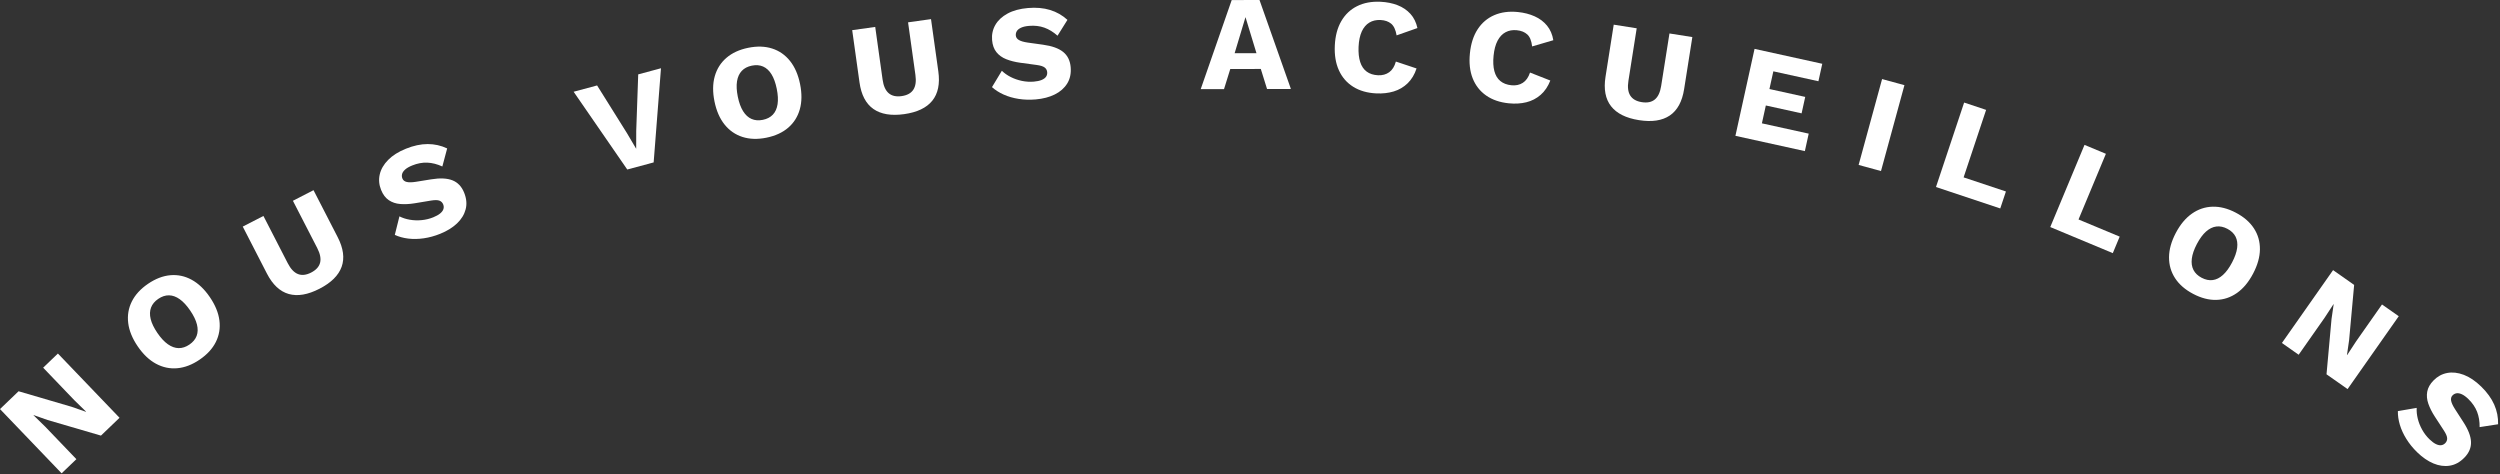 <svg xmlns="http://www.w3.org/2000/svg" xmlns:xlink="http://www.w3.org/1999/xlink" xmlns:serif="http://www.serif.com/" width="100%" height="100%" viewBox="0 0 1112 211" xml:space="preserve" style="fill-rule:evenodd;clip-rule:evenodd;stroke-linejoin:round;stroke-miterlimit:2;"><rect x="0" y="0" width="1112" height="211" fill="#333333" stroke="none"/>    <g transform="matrix(1,0,0,1,-613.346,-143.655)">        <g transform="matrix(1,0,0,1,221.78,185.328)">            <g transform="matrix(1,0,0,1,-126.54,-276.518)">                <path d="M543.863,392.097L571.273,420.678L563.011,428.602L539.307,421.673L533.08,419.481L533.011,419.547L538.234,424.647L552.081,439.084L545.516,445.38L518.106,416.8L526.368,408.876L550.047,415.813L556.315,418.015L556.385,417.948L551.145,412.831L537.298,398.393L543.863,392.097Z" style="fill:white;fill-rule:nonzero;"></path>                <path d="M583.93,361.096C587.255,358.829 590.571,357.55 593.879,357.26C597.186,356.97 600.341,357.641 603.342,359.274C606.344,360.906 609.048,363.487 611.455,367.016C613.862,370.546 615.278,374.006 615.702,377.396C616.126,380.786 615.599,383.968 614.122,386.942C612.644,389.915 610.243,392.536 606.918,394.803C603.614,397.057 600.303,398.332 596.985,398.629C593.668,398.926 590.504,398.261 587.492,396.635C584.48,395.01 581.771,392.432 579.364,388.903C576.957,385.374 575.546,381.91 575.132,378.513C574.718,375.116 575.255,371.927 576.742,368.947C578.229,365.967 580.625,363.35 583.93,361.096ZM588.494,367.788C586.921,368.861 585.851,370.149 585.285,371.654C584.718,373.159 584.664,374.854 585.122,376.74C585.58,378.626 586.576,380.692 588.108,382.939C589.627,385.167 591.184,386.843 592.779,387.968C594.374,389.092 595.976,389.665 597.584,389.687C599.191,389.709 600.782,389.184 602.355,388.111C603.941,387.03 605.014,385.738 605.574,384.238C606.134,382.737 606.177,381.043 605.702,379.154C605.228,377.265 604.231,375.207 602.712,372.98C601.179,370.732 599.624,369.048 598.045,367.927C596.467,366.805 594.877,366.231 593.275,366.205C591.674,366.178 590.08,366.706 588.494,367.788Z" style="fill:white;fill-rule:nonzero;"></path>                <path d="M657.557,319.436L668.297,340.307C670.852,345.272 671.442,349.674 670.066,353.513C668.69,357.352 665.406,360.607 660.213,363.28C655.034,365.945 650.48,366.723 646.549,365.615C642.618,364.506 639.376,361.47 636.821,356.505L626.081,335.634L635.278,330.901L646.095,351.921C647.398,354.454 648.913,356.06 650.64,356.741C652.367,357.423 654.323,357.201 656.507,356.077C658.712,354.943 660.039,353.475 660.489,351.673C660.939,349.872 660.512,347.705 659.209,345.173L648.392,324.152L657.557,319.436Z" style="fill:white;fill-rule:nonzero;"></path>                <path d="M698.658,300.993C702.063,299.619 705.285,298.929 708.324,298.924C711.362,298.918 714.256,299.564 717.005,300.862L714.863,308.895C712.589,307.855 710.364,307.285 708.19,307.188C706.015,307.09 703.771,307.509 701.457,308.442C700.092,308.993 699.044,309.597 698.312,310.254C697.581,310.912 697.129,311.577 696.957,312.251C696.784,312.925 696.831,313.592 697.097,314.252C697.415,315.039 698.049,315.546 698.999,315.775C699.95,316.004 701.303,315.984 703.058,315.716L709.85,314.619C713.839,313.967 717.014,314.113 719.375,315.058C721.737,316.003 723.465,317.834 724.561,320.549C725.614,323.161 725.835,325.632 725.223,327.962C724.61,330.292 723.325,332.383 721.368,334.234C719.41,336.085 716.925,337.618 713.913,338.833C711.442,339.83 708.992,340.502 706.561,340.849C704.13,341.195 701.825,341.233 699.645,340.961C697.465,340.689 695.489,340.143 693.717,339.322L695.773,331.078C697.135,331.779 698.664,332.277 700.362,332.571C702.059,332.866 703.81,332.929 705.615,332.762C707.419,332.595 709.152,332.176 710.814,331.505C712.105,330.984 713.129,330.412 713.886,329.787C714.644,329.162 715.129,328.511 715.343,327.834C715.557,327.156 715.519,326.458 715.229,325.738C714.911,324.951 714.361,324.405 713.578,324.1C712.795,323.795 711.569,323.777 709.9,324.045L702.501,325.27C700.225,325.637 698.111,325.744 696.16,325.59C694.209,325.437 692.504,324.868 691.045,323.882C689.587,322.896 688.444,321.379 687.618,319.332C686.69,317.032 686.489,314.732 687.014,312.432C687.54,310.133 688.779,307.987 690.732,305.996C692.684,304.005 695.326,302.337 698.658,300.993Z" style="fill:white;fill-rule:nonzero;"></path>                <path d="M812.112,265.201L808.852,307.086L797.114,310.244L773.257,275.653L783.697,272.845L796.974,294.064L801.083,301.024L801.101,293.054L801.984,267.926L812.112,265.201Z" style="fill:white;fill-rule:nonzero;"></path>                <path d="M850.896,256.108C854.839,255.306 858.392,255.412 861.553,256.426C864.715,257.441 867.363,259.282 869.497,261.95C871.632,264.619 873.125,268.046 873.976,272.232C874.827,276.418 874.791,280.156 873.868,283.446C872.945,286.736 871.227,289.465 868.712,291.634C866.198,293.802 862.969,295.287 859.026,296.089C855.106,296.886 851.559,296.779 848.386,295.767C845.213,294.755 842.553,292.916 840.407,290.25C838.26,287.584 836.762,284.158 835.91,279.972C835.059,275.786 835.101,272.047 836.036,268.754C836.971,265.462 838.701,262.731 841.227,260.56C843.753,258.389 846.976,256.905 850.896,256.108ZM852.51,264.045C850.644,264.425 849.159,265.198 848.053,266.366C846.948,267.534 846.241,269.075 845.932,270.991C845.624,272.907 845.741,275.198 846.283,277.863C846.82,280.505 847.606,282.654 848.64,284.309C849.675,285.964 850.929,287.113 852.403,287.756C853.876,288.399 855.546,288.531 857.412,288.152C859.293,287.769 860.783,286.995 861.88,285.829C862.978,284.662 863.674,283.117 863.969,281.192C864.263,279.267 864.142,276.983 863.605,274.341C863.063,271.675 862.281,269.52 861.261,267.874C860.24,266.229 858.997,265.083 857.531,264.439C856.065,263.794 854.391,263.663 852.51,264.045Z" style="fill:white;fill-rule:nonzero;"></path>                <path d="M932.22,243.352L935.472,266.598C936.246,272.127 935.35,276.477 932.784,279.648C930.219,282.818 926.044,284.807 920.261,285.616C914.492,286.423 909.936,285.655 906.591,283.312C903.246,280.969 901.187,277.032 900.414,271.502L897.161,248.257L907.405,246.823L910.68,270.235C911.075,273.056 911.975,275.073 913.381,276.286C914.787,277.499 916.706,277.935 919.138,277.595C921.594,277.251 923.332,276.303 924.351,274.751C925.369,273.199 925.682,271.013 925.287,268.192L922.012,244.78L932.22,243.352Z" style="fill:white;fill-rule:nonzero;"></path>                <path d="M975.33,238.414C978.988,238.102 982.27,238.39 985.176,239.277C988.083,240.165 990.659,241.634 992.905,243.682L988.496,250.731C986.628,249.068 984.669,247.87 982.619,247.137C980.57,246.405 978.301,246.145 975.815,246.357C974.348,246.482 973.169,246.752 972.277,247.165C971.385,247.578 970.757,248.082 970.394,248.675C970.031,249.268 969.88,249.92 969.94,250.629C970.013,251.474 970.469,252.146 971.311,252.644C972.152,253.142 973.451,253.521 975.208,253.78L982.022,254.728C986.027,255.277 989.019,256.35 990.998,257.948C992.977,259.545 994.091,261.803 994.34,264.72C994.579,267.526 994.064,269.953 992.794,272C991.523,274.048 989.68,275.668 987.265,276.862C984.85,278.056 982.025,278.791 978.788,279.067C976.134,279.294 973.594,279.216 971.169,278.832C968.743,278.449 966.529,277.807 964.525,276.907C962.521,276.006 960.793,274.903 959.34,273.598L963.729,266.322C964.825,267.393 966.14,268.318 967.676,269.099C969.212,269.879 970.867,270.454 972.641,270.825C974.415,271.195 976.194,271.304 977.98,271.152C979.367,271.033 980.514,270.787 981.422,270.412C982.329,270.038 982.985,269.558 983.389,268.974C983.792,268.389 983.961,267.71 983.895,266.937C983.823,266.092 983.457,265.408 982.799,264.886C982.14,264.365 980.974,263.987 979.3,263.753L971.867,262.749C969.584,262.43 967.532,261.911 965.712,261.191C963.892,260.471 962.43,259.426 961.325,258.055C960.221,256.684 959.575,254.898 959.387,252.698C959.176,250.227 959.66,247.97 960.838,245.926C962.016,243.882 963.831,242.196 966.283,240.867C968.734,239.537 971.75,238.72 975.33,238.414Z" style="fill:white;fill-rule:nonzero;"></path>                <path d="M1092.3,274.416L1081.69,274.438L1078.91,265.516L1065.33,265.545L1062.55,274.479L1052.18,274.501L1065.97,234.871L1078.33,234.845L1092.3,274.416ZM1067.27,258.521L1076.98,258.5L1072.1,242.466L1067.27,258.521Z" style="fill:white;fill-rule:nonzero;"></path>                <path d="M1148.19,265.297C1147.3,268.002 1145.97,270.201 1144.22,271.896C1142.47,273.591 1140.41,274.797 1138.05,275.514C1135.69,276.231 1133.1,276.523 1130.28,276.39C1126.29,276.201 1122.88,275.226 1120.05,273.466C1117.22,271.706 1115.09,269.271 1113.67,266.16C1112.24,263.049 1111.63,259.36 1111.83,255.093C1112.03,250.826 1112.99,247.211 1114.71,244.249C1116.42,241.287 1118.77,239.063 1121.75,237.579C1124.73,236.094 1128.2,235.446 1132.17,235.633C1134.94,235.765 1137.46,236.271 1139.74,237.151C1142.01,238.031 1143.91,239.313 1145.45,240.996C1146.98,242.678 1148.02,244.786 1148.58,247.319L1139.32,250.581C1138.89,248.085 1138.07,246.344 1136.87,245.358C1135.66,244.372 1134.09,243.833 1132.14,243.741C1130.26,243.652 1128.6,244.036 1127.18,244.894C1125.76,245.752 1124.64,247.072 1123.82,248.855C1123.01,250.639 1122.53,252.885 1122.4,255.594C1122.28,258.263 1122.51,260.532 1123.11,262.403C1123.7,264.273 1124.67,265.702 1126,266.69C1127.33,267.678 1129.02,268.221 1131.06,268.318C1132.98,268.409 1134.63,267.96 1136.02,266.973C1137.4,265.985 1138.39,264.405 1138.99,262.231L1148.19,265.297Z" style="fill:white;fill-rule:nonzero;"></path>                <path d="M1207.69,270.667C1206.65,273.32 1205.21,275.446 1203.37,277.046C1201.54,278.646 1199.42,279.741 1197.02,280.332C1194.62,280.923 1192.02,281.077 1189.21,280.795C1185.24,280.394 1181.88,279.24 1179.15,277.332C1176.42,275.425 1174.42,272.88 1173.16,269.698C1171.9,266.516 1171.49,262.8 1171.92,258.549C1172.35,254.299 1173.49,250.74 1175.36,247.873C1177.23,245.006 1179.69,242.91 1182.75,241.586C1185.81,240.261 1189.31,239.798 1193.26,240.195C1196.02,240.473 1198.51,241.112 1200.73,242.112C1202.96,243.112 1204.79,244.492 1206.23,246.254C1207.67,248.015 1208.61,250.176 1209.02,252.734L1199.6,255.5C1199.31,252.986 1198.59,251.204 1197.43,250.156C1196.28,249.107 1194.74,248.485 1192.8,248.291C1190.92,248.101 1189.25,248.397 1187.79,249.178C1186.32,249.96 1185.13,251.219 1184.22,252.956C1183.31,254.694 1182.72,256.912 1182.45,259.61C1182.18,262.268 1182.3,264.547 1182.79,266.446C1183.29,268.346 1184.17,269.824 1185.45,270.881C1186.73,271.939 1188.38,272.57 1190.42,272.775C1192.33,272.968 1194,272.607 1195.44,271.695C1196.87,270.782 1197.95,269.256 1198.66,267.117L1207.69,270.667Z" style="fill:white;fill-rule:nonzero;"></path>                <path d="M1270.86,251.334L1267.2,274.519C1266.33,280.034 1264.21,283.935 1260.83,286.221C1257.45,288.506 1252.88,289.194 1247.11,288.284C1241.36,287.376 1237.22,285.315 1234.71,282.099C1232.19,278.883 1231.37,274.518 1232.24,269.002L1235.89,245.817L1246.11,247.429L1242.43,270.78C1241.98,273.593 1242.26,275.785 1243.25,277.354C1244.24,278.924 1245.95,279.9 1248.37,280.283C1250.82,280.669 1252.76,280.269 1254.19,279.08C1255.62,277.892 1256.55,275.892 1256.99,273.078L1260.68,249.727L1270.86,251.334Z" style="fill:white;fill-rule:nonzero;"></path>                <path d="M1290.02,295.263L1298.53,256.587L1328.65,263.213L1326.94,270.983L1306.89,266.572L1305.15,274.448L1321.07,277.949L1319.46,285.262L1303.55,281.761L1301.8,289.707L1322.62,294.289L1320.91,302.058L1290.02,295.263Z" style="fill:white;fill-rule:nonzero;"></path>                <path d="M1365.2,272.727L1354.77,310.926L1344.82,308.21L1355.26,270.01L1365.2,272.727Z" style="fill:white;fill-rule:nonzero;"></path>                <path d="M1391.52,313.744L1410.34,320.016L1407.82,327.563L1379.23,318.032L1391.75,280.463L1401.53,283.723L1391.52,313.744Z" style="fill:white;fill-rule:nonzero;"></path>                <path d="M1442.63,332.463L1460.94,340.097L1457.88,347.44L1430.06,335.839L1445.3,299.289L1454.81,303.256L1442.63,332.463Z" style="fill:white;fill-rule:nonzero;"></path>                <path d="M1512.6,329.448C1516.17,331.32 1518.85,333.649 1520.66,336.434C1522.47,339.219 1523.35,342.32 1523.32,345.737C1523.29,349.153 1522.28,352.752 1520.29,356.534C1518.3,360.315 1515.91,363.188 1513.12,365.153C1510.32,367.118 1507.26,368.146 1503.94,368.236C1500.62,368.326 1497.18,367.435 1493.62,365.563C1490.08,363.702 1487.4,361.376 1485.58,358.585C1483.77,355.795 1482.87,352.689 1482.89,349.266C1482.91,345.844 1483.92,342.242 1485.9,338.461C1487.89,334.679 1490.29,331.809 1493.1,329.849C1495.9,327.89 1498.97,326.868 1502.3,326.783C1505.63,326.699 1509.06,327.587 1512.6,329.448ZM1508.84,336.618C1507.15,335.732 1505.51,335.392 1503.92,335.598C1502.32,335.803 1500.8,336.551 1499.35,337.84C1497.9,339.129 1496.54,340.978 1495.27,343.385C1494.02,345.772 1493.27,347.933 1493.03,349.869C1492.78,351.806 1493.03,353.489 1493.76,354.919C1494.5,356.349 1495.7,357.507 1497.39,358.393C1499.09,359.286 1500.73,359.628 1502.32,359.419C1503.91,359.21 1505.43,358.452 1506.87,357.147C1508.32,355.842 1509.67,353.996 1510.92,351.61C1512.19,349.202 1512.94,347.038 1513.19,345.118C1513.44,343.198 1513.2,341.524 1512.48,340.098C1511.75,338.671 1510.54,337.511 1508.84,336.618Z" style="fill:white;fill-rule:nonzero;"></path>                <path d="M1585.07,375.501L1562.31,407.911L1552.94,401.334L1555.17,376.738L1556.12,370.205L1556.04,370.15L1552.04,376.259L1540.55,392.632L1533.1,387.406L1555.86,354.995L1565.23,361.573L1562.99,386.145L1562.04,392.721L1562.12,392.776L1566.13,386.647L1577.62,370.275L1585.07,375.501Z" style="fill:white;fill-rule:nonzero;"></path>                <path d="M1621.76,406.807C1624.38,409.372 1626.31,412.044 1627.54,414.824C1628.77,417.603 1629.34,420.513 1629.26,423.552L1621.04,424.823C1621.08,422.322 1620.7,420.056 1619.92,418.026C1619.13,415.996 1617.85,414.11 1616.06,412.367C1615.01,411.339 1614.03,410.622 1613.14,410.217C1612.24,409.812 1611.45,409.666 1610.76,409.779C1610.08,409.892 1609.49,410.204 1608.99,410.713C1608.4,411.32 1608.19,412.105 1608.36,413.067C1608.53,414.029 1609.1,415.26 1610.05,416.759L1613.78,422.536C1615.99,425.925 1617.13,428.891 1617.21,431.433C1617.3,433.975 1616.32,436.294 1614.27,438.389C1612.31,440.405 1610.13,441.601 1607.75,441.978C1605.37,442.354 1602.94,442.019 1600.46,440.972C1597.98,439.925 1595.58,438.267 1593.25,435.998C1591.34,434.137 1589.74,432.164 1588.45,430.078C1587.15,427.992 1586.19,425.896 1585.56,423.791C1584.93,421.686 1584.64,419.657 1584.68,417.704L1593.05,416.271C1592.96,417.799 1593.12,419.4 1593.53,421.072C1593.94,422.745 1594.59,424.373 1595.47,425.958C1596.35,427.542 1597.43,428.961 1598.71,430.212C1599.71,431.184 1600.64,431.891 1601.52,432.333C1602.4,432.776 1603.19,432.958 1603.9,432.882C1604.6,432.805 1605.23,432.489 1605.77,431.933C1606.36,431.326 1606.64,430.603 1606.6,429.764C1606.57,428.924 1606.09,427.794 1605.17,426.374L1601.08,420.094C1599.82,418.157 1598.88,416.265 1598.23,414.417C1597.59,412.569 1597.42,410.779 1597.74,409.047C1598.05,407.315 1598.98,405.659 1600.53,404.079C1602.26,402.304 1604.28,401.194 1606.6,400.75C1608.91,400.306 1611.38,400.577 1613.99,401.564C1616.6,402.55 1619.18,404.298 1621.76,406.807Z" style="fill:white;fill-rule:nonzero;"></path>            </g>        </g>    </g></svg>